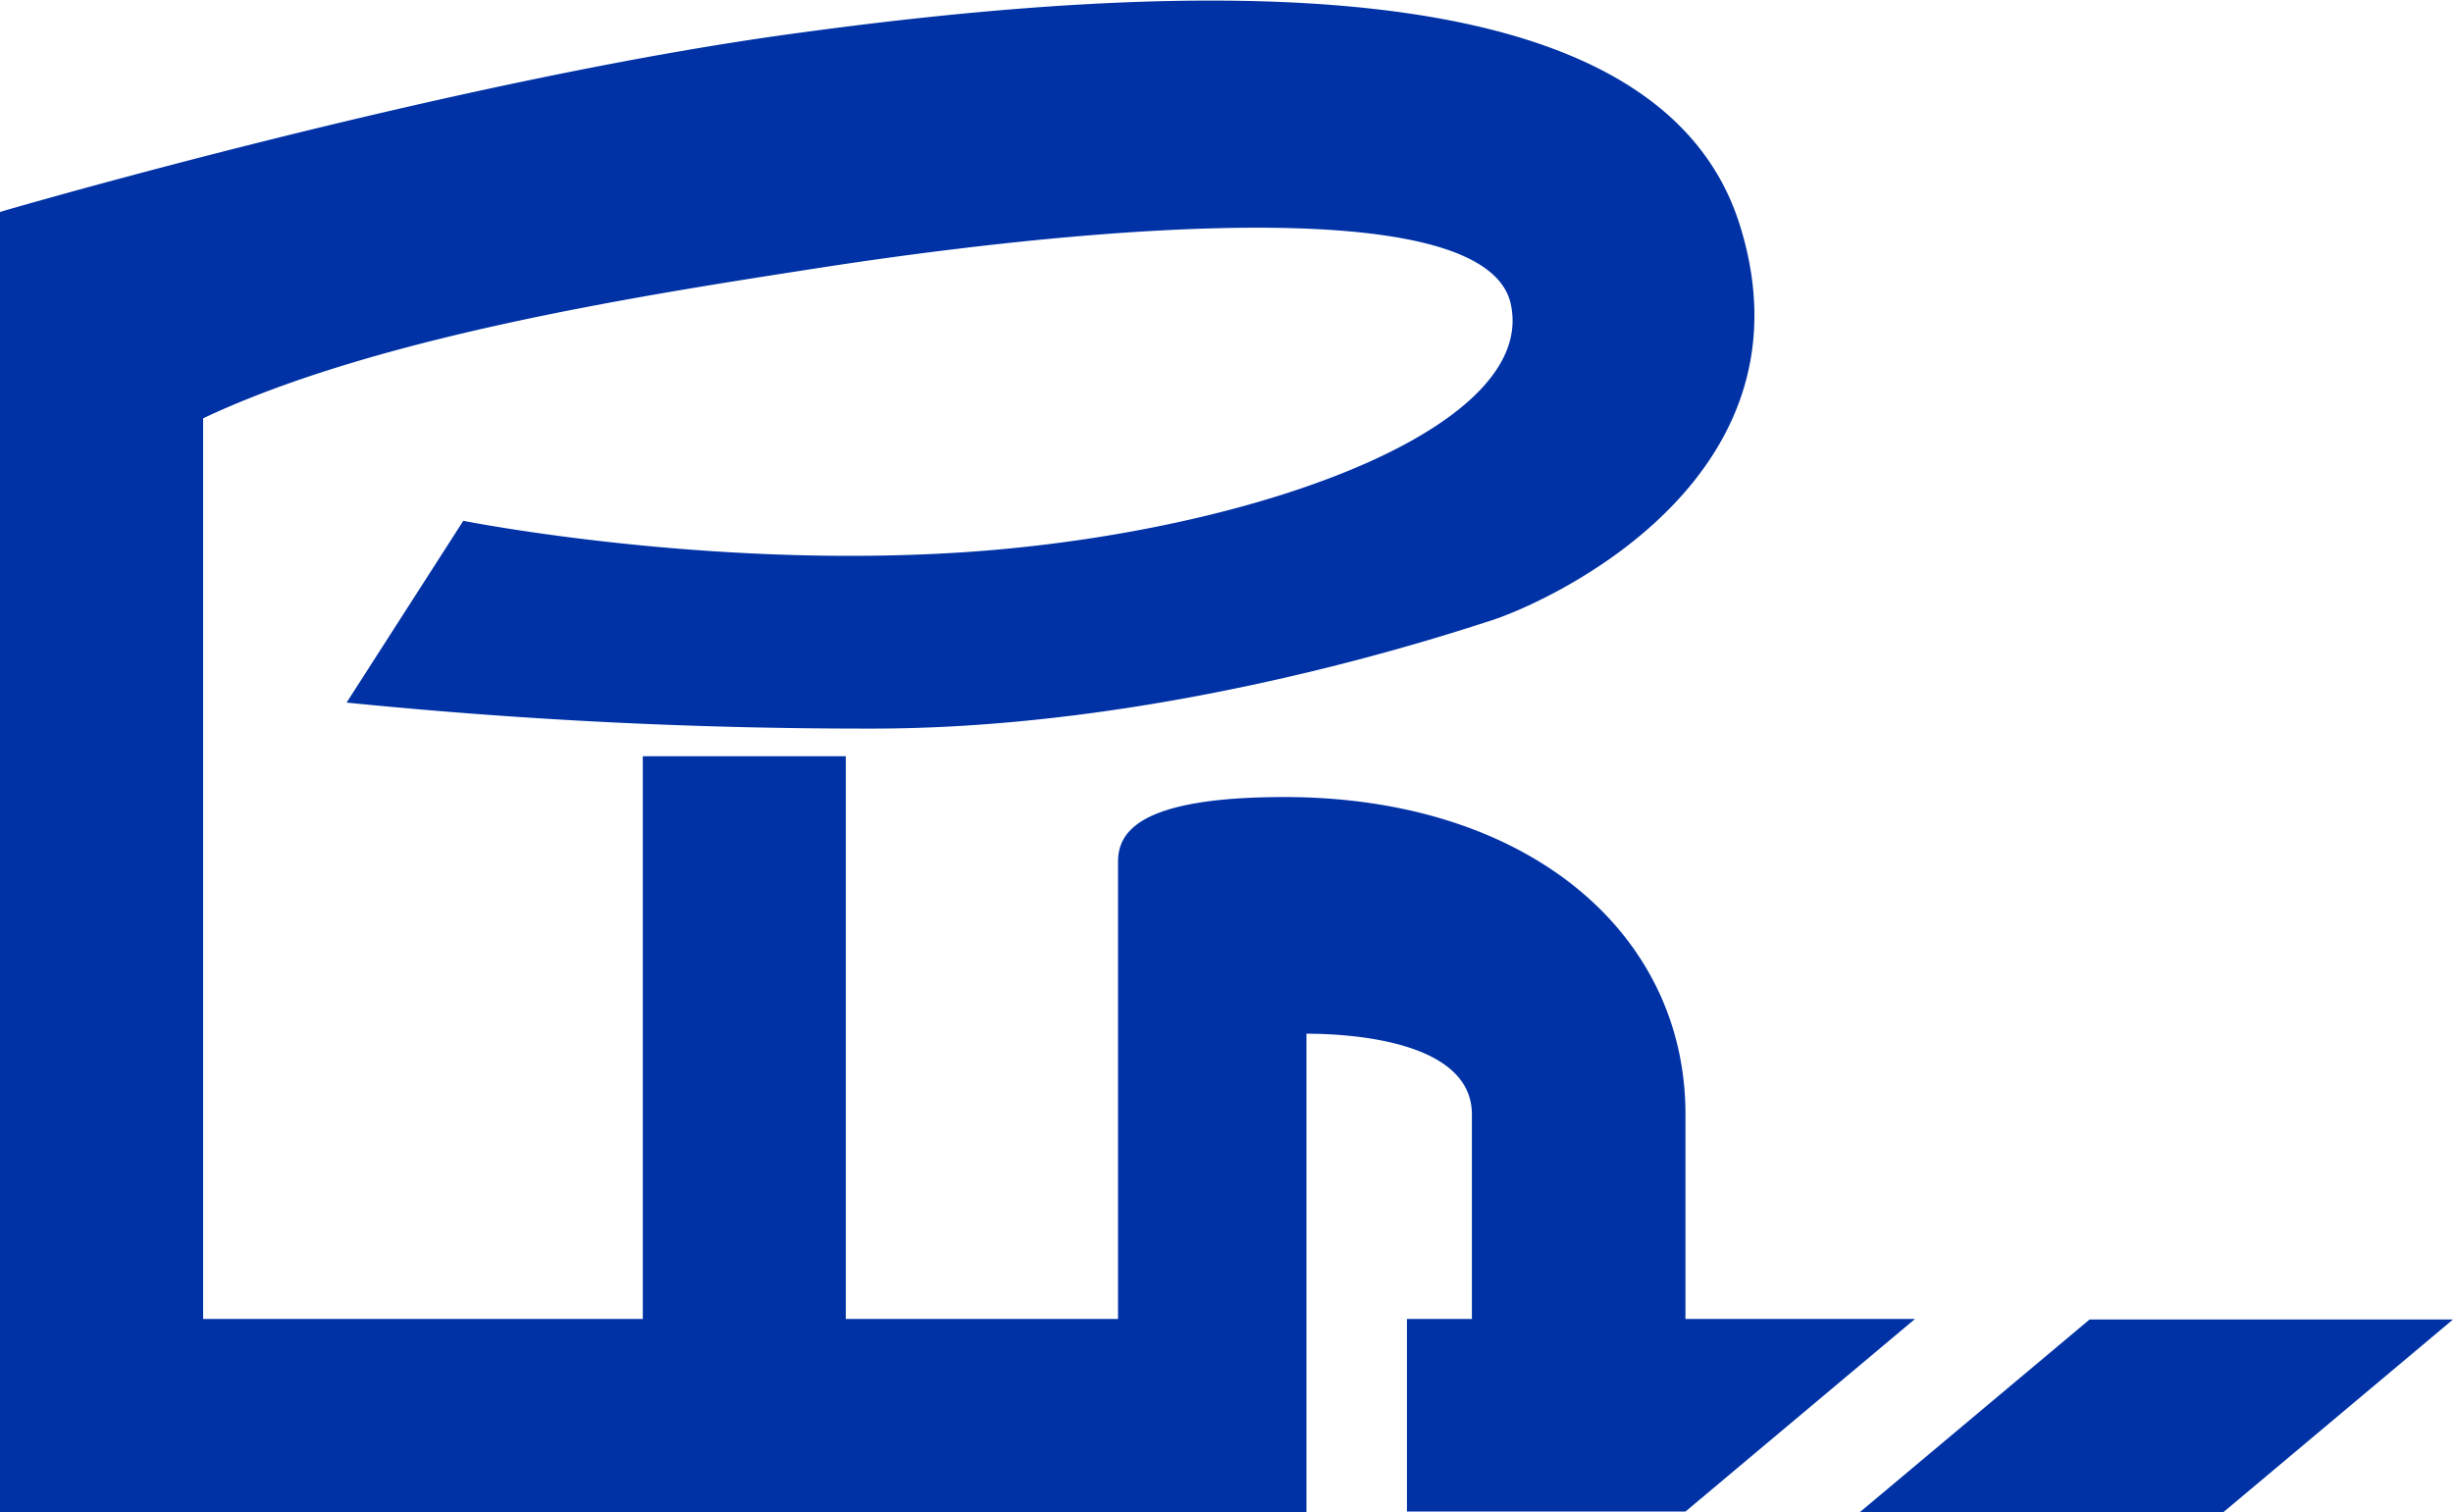 <svg xmlns="http://www.w3.org/2000/svg" width="195.27" height="120.37" viewBox="0 0 195.27 120.37"><defs><style>.f3fd08ce-1655-42e6-ae23-67ef23ee415c{fill:#0032a6;}</style></defs><title>Asset 1</title><g id="423c26f0-69e0-4a9b-9e6f-602221911b57" data-name="Layer 2"><g id="7241906c-cddc-48b9-bde4-0a6fbfa4a3d1" data-name="Layer 2"><polygon class="f3fd08ce-1655-42e6-ae23-67ef23ee415c" points="166.34 105.04 148.06 120.37 177 120.37 195.27 105.04 166.34 105.04"></polygon><path class="f3fd08ce-1655-42e6-ae23-67ef23ee415c" d="M134.17,105V88.7c0-14.58-12.75-25.25-31.92-25.25C90.42,63.45,89,66.37,89,68.62V105H67.33V60.2H51.17V105h-35V33.3c14-6.61,35.51-9.87,49.21-12,8.15-1.25,52.46-7.9,54.88,2.88C122.42,33.87,100.86,42,78.5,43.83c-21.17,1.71-41.62-2.37-41.62-2.37L27.59,55.93A414.2,414.2,0,0,0,70,58c22.88-.12,44.5-7.25,48.75-8.62s26.16-11.09,19.74-31.49c-6.08-19.33-38.17-20.29-75-15.26C36,6.33,0,16.87,0,16.87v103.5H104V82.29c3.83,0,13.17.67,13.17,6.42V105H112v15.33h22.17L152.44,105Z"></path></g></g></svg>